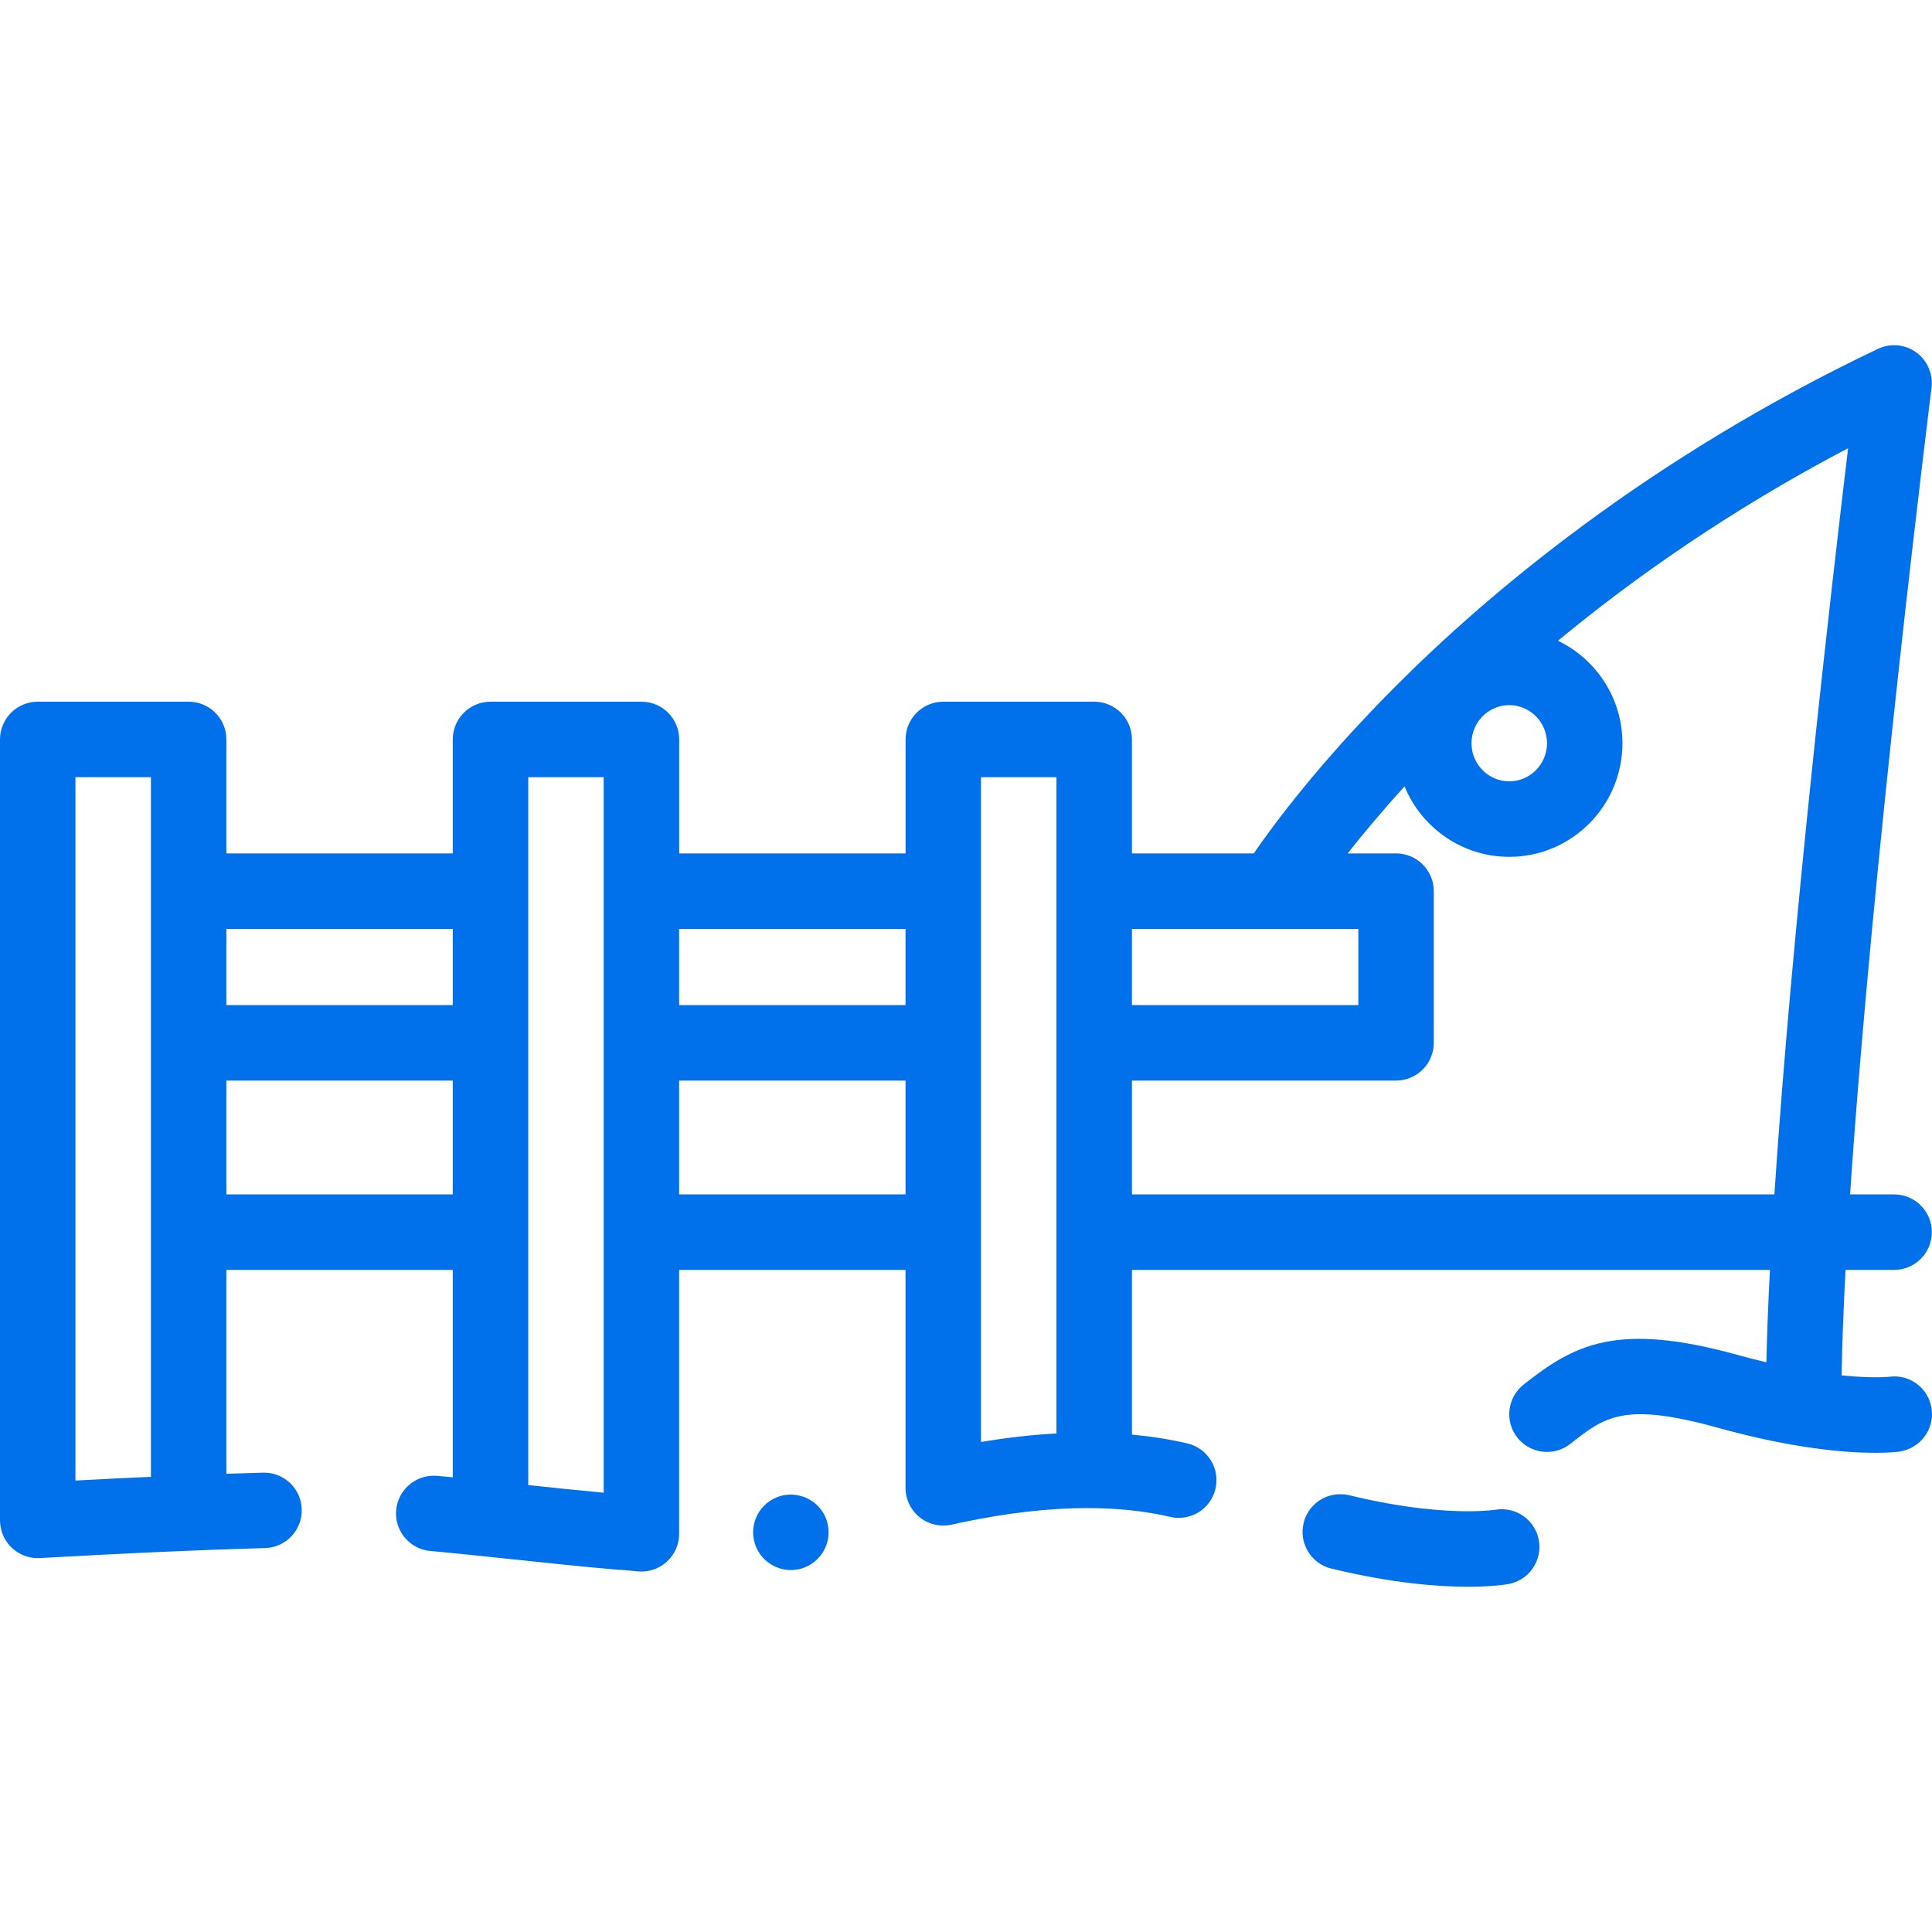 <svg width="40" height="40" viewBox="0 0 40 40" fill="none" xmlns="http://www.w3.org/2000/svg">
<g clip-path="url(#clip0_515_5857)">
<path d="M16.837 31.096C16.642 30.953 16.384 30.907 16.151 30.976H16.15C15.951 31.036 15.786 31.169 15.687 31.353C15.588 31.536 15.566 31.747 15.625 31.947C15.674 32.112 15.773 32.253 15.911 32.354C16.045 32.452 16.209 32.507 16.374 32.507C16.449 32.507 16.524 32.495 16.596 32.474C16.796 32.414 16.961 32.28 17.061 32.096C17.16 31.913 17.182 31.702 17.123 31.502C17.074 31.337 16.975 31.197 16.837 31.096Z" fill="#0071eb"/>
<path d="M31.092 31.247C31.047 31.247 31.002 31.25 30.958 31.258C30.958 31.258 30.958 31.258 30.957 31.258C30.949 31.259 30.761 31.289 30.393 31.289C29.895 31.289 29.063 31.232 27.934 30.957C27.873 30.943 27.81 30.936 27.748 30.936C27.387 30.936 27.075 31.181 26.99 31.533C26.888 31.951 27.146 32.375 27.565 32.476C28.845 32.787 29.808 32.852 30.392 32.852H30.393C30.897 32.852 31.179 32.806 31.23 32.796C31.654 32.72 31.936 32.312 31.86 31.889C31.793 31.517 31.469 31.247 31.092 31.247Z" fill="#0071eb"/>
<path d="M39.993 29.175C39.936 28.747 39.547 28.447 39.118 28.504C39.112 28.505 38.776 28.541 38.128 28.476C38.14 27.816 38.168 27.081 38.21 26.292H39.216C39.647 26.292 39.997 25.942 39.997 25.51C39.997 25.079 39.647 24.729 39.216 24.729H38.304C38.771 17.772 39.976 8.146 39.991 8.026C40.026 7.743 39.904 7.463 39.673 7.295C39.441 7.128 39.137 7.101 38.88 7.223C34.097 9.502 30.783 12.307 28.845 14.258C27.305 15.808 26.369 17.07 25.958 17.669H23.436V15.309C23.436 14.878 23.086 14.528 22.654 14.528H19.53C19.098 14.528 18.749 14.878 18.749 15.309V17.669H14.062V15.309C14.062 14.878 13.712 14.528 13.28 14.528H10.155C9.724 14.528 9.374 14.878 9.374 15.309V17.669H4.687V15.309C4.687 14.878 4.337 14.528 3.906 14.528H0.781C0.35 14.528 0 14.878 0 15.309V31.473C0 31.482 0.001 31.488 0.001 31.496C0.001 31.505 0.001 31.513 0.002 31.522C0.002 31.53 0.003 31.538 0.004 31.546V31.546C0.039 31.948 0.375 32.259 0.78 32.259C0.795 32.259 0.809 32.258 0.825 32.258H0.826C2.653 32.155 4.178 32.087 5.488 32.051C5.918 32.04 6.259 31.68 6.247 31.25C6.242 31.044 6.158 30.853 6.011 30.71C5.859 30.563 5.66 30.483 5.445 30.49C5.2 30.497 4.947 30.504 4.687 30.513V26.292H9.374V30.586C9.265 30.576 9.157 30.566 9.05 30.556C8.832 30.537 8.616 30.609 8.455 30.757C8.309 30.889 8.22 31.069 8.202 31.265C8.164 31.694 8.482 32.074 8.911 32.112C9.439 32.159 10.011 32.22 10.616 32.284C11.333 32.36 12.075 32.439 12.804 32.501C12.825 32.503 12.848 32.504 12.871 32.504C12.874 32.504 12.877 32.504 12.88 32.503C12.994 32.515 13.108 32.526 13.221 32.535C13.241 32.536 13.261 32.537 13.28 32.537C13.476 32.537 13.666 32.463 13.811 32.328C13.971 32.181 14.061 31.973 14.061 31.756V26.292H18.748V30.804C18.748 31.041 18.856 31.265 19.041 31.414C19.181 31.526 19.354 31.585 19.53 31.585C19.586 31.585 19.644 31.579 19.7 31.567C19.769 31.551 19.838 31.536 19.907 31.521C19.909 31.52 19.912 31.52 19.915 31.52C20.851 31.323 21.723 31.223 22.508 31.223H22.514C23.13 31.223 23.707 31.284 24.227 31.405C24.456 31.459 24.702 31.405 24.887 31.26C25.026 31.151 25.125 30.996 25.165 30.823C25.264 30.403 25.002 29.982 24.582 29.884C24.218 29.799 23.835 29.739 23.436 29.702V26.292H36.645C36.609 26.972 36.584 27.614 36.571 28.205C36.386 28.162 36.191 28.112 35.987 28.055C33.462 27.355 32.588 27.843 31.545 28.666C31.206 28.934 31.148 29.425 31.415 29.764C31.683 30.102 32.174 30.16 32.513 29.893C33.226 29.33 33.619 29.02 35.57 29.561C37.148 29.999 38.235 30.079 38.821 30.079C39.108 30.079 39.275 30.06 39.319 30.054C39.747 29.996 40.05 29.603 39.993 29.175ZM3.125 30.576C2.63 30.598 2.11 30.624 1.562 30.653V16.091H3.125V30.576ZM9.374 24.729H4.687V22.372H9.374V24.729ZM9.374 20.81H4.687V19.232H9.374V20.81ZM12.499 30.905C11.98 30.857 11.453 30.802 10.937 30.747V16.091H12.499V30.905ZM18.748 24.729H14.061V22.372H18.748V24.729ZM18.748 20.81H14.061V19.232H18.748V20.81ZM21.873 29.678C21.373 29.705 20.855 29.764 20.311 29.855V16.091H21.873V29.678ZM31.247 14.599C31.678 14.599 32.029 14.953 32.029 15.388C32.029 15.823 31.678 16.177 31.247 16.177C30.817 16.177 30.466 15.823 30.466 15.388C30.466 14.953 30.817 14.599 31.247 14.599ZM23.436 19.232H28.123V20.81H23.436V19.232ZM23.436 24.729V22.372H28.904C29.335 22.372 29.685 22.022 29.685 21.591V18.45C29.685 18.019 29.335 17.669 28.904 17.669H27.902C28.209 17.279 28.6 16.809 29.08 16.282C29.431 17.136 30.27 17.74 31.247 17.74C32.54 17.74 33.591 16.685 33.591 15.388C33.591 14.454 33.045 13.645 32.256 13.266C33.855 11.944 35.845 10.55 38.263 9.279C37.903 12.279 37.095 19.287 36.737 24.729H23.436V24.729Z" fill="#0071eb"/>
</g>
<defs>
<clipPath id="clip0_515_5857">
<rect width="40" height="40" fill="white"/>
</clipPath>
</defs>
</svg>
